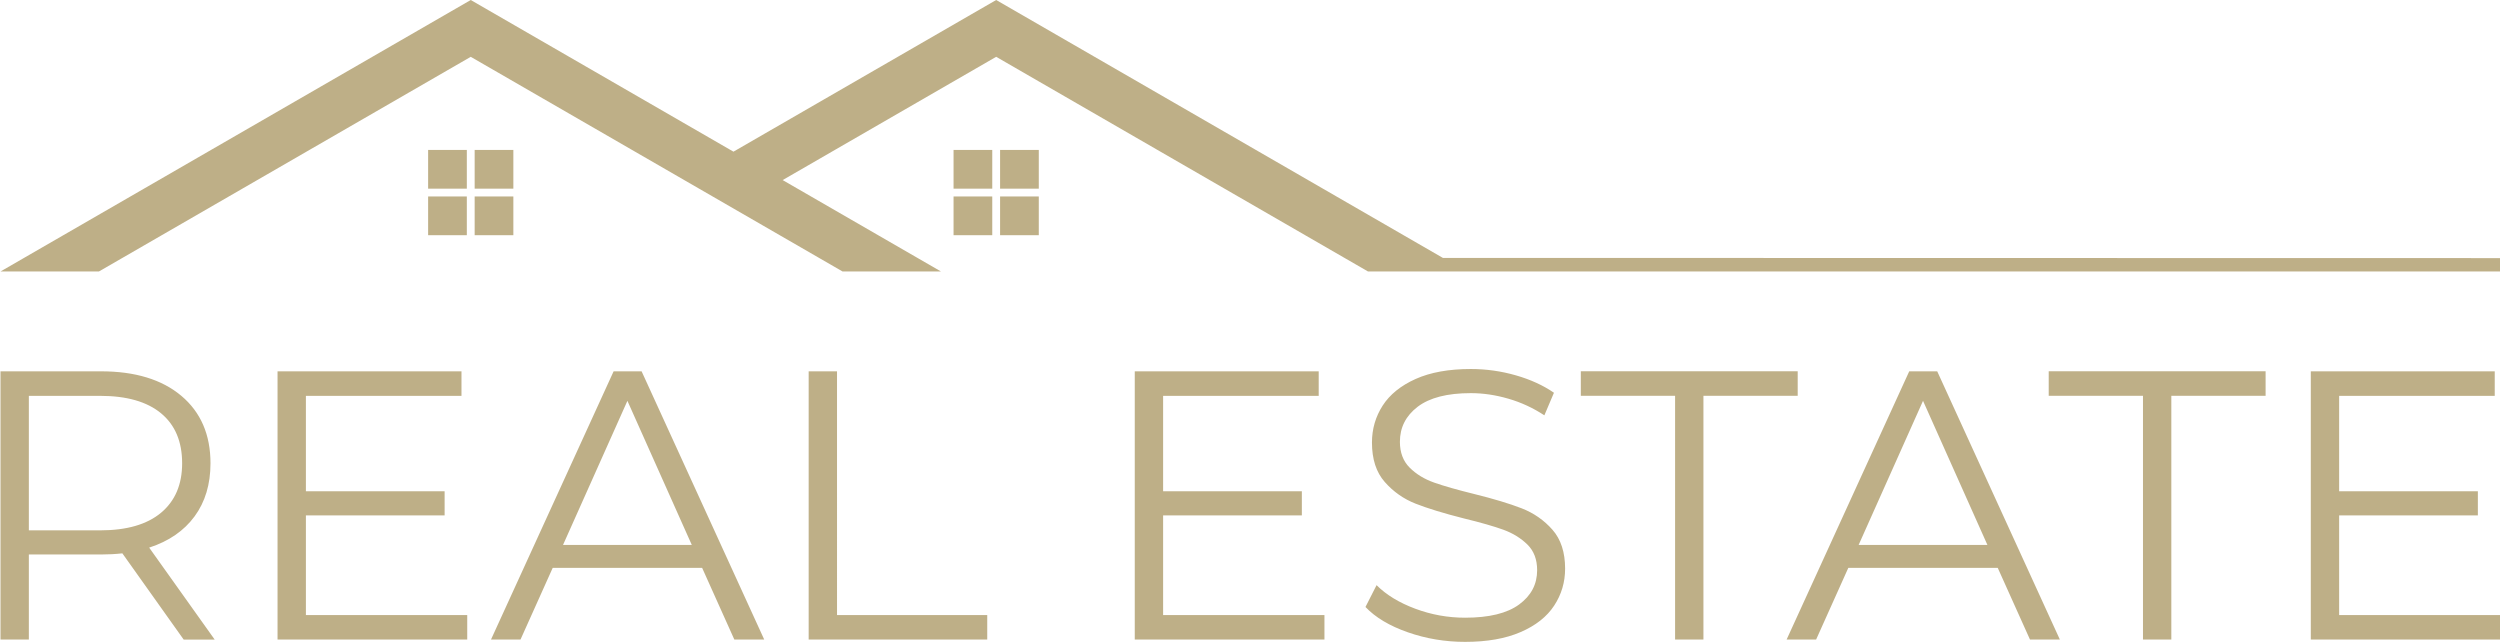 <svg xmlns="http://www.w3.org/2000/svg" xmlns:xlink="http://www.w3.org/1999/xlink" id="Layer_1" x="0px" y="0px" width="260.958px" height="67px" viewBox="0 0 260.958 67" xml:space="preserve"><path fill="#BEAF87" d="M49.546,15.652h4.04v4.04h-4.04V15.652z M44.689,19.692h4.04v-4.04h-4.04V19.692z M49.546,24.55h4.04v-4.04 h-4.04V24.55z M44.689,24.55h4.04v-4.04h-4.04V24.55z M104.392,19.692h4.04v-4.04h-4.04V19.692z M99.535,19.692h4.04v-4.04h-4.04 V19.692z M104.392,24.55h4.04v-4.04h-4.04V24.55z M99.535,24.55h4.04v-4.04h-4.04V24.55z M150.613,26.921L103.983,0L76.561,15.832 L49.138,0L0.052,28.339h10.272L49.138,5.931l38.813,22.408h10.272l-16.526-9.542L103.983,5.93l38.814,22.408h10.271h107.89v-1.396 L150.613,26.921z"></path><path fill="#BEAF87" d="M19.172,66.76l-6.4-9c-0.72,0.08-1.467,0.12-2.24,0.12h-7.52v8.88h-2.96v-28h10.48 c3.573,0,6.373,0.854,8.4,2.561c2.026,1.707,3.04,4.055,3.04,7.039c0,2.188-0.554,4.035-1.66,5.541 c-1.107,1.508-2.687,2.595-4.74,3.262l6.84,9.602h-3.24V66.76z M16.812,53.52c1.466-1.226,2.2-2.944,2.2-5.16 c0-2.266-0.734-4.006-2.2-5.219c-1.467-1.214-3.587-1.82-6.36-1.82h-7.44v14.039h7.44C13.225,55.359,15.345,54.747,16.812,53.52z  M48.771,64.2v2.56h-19.8v-28h19.2v2.561h-16.24v9.959h14.48V53.8h-14.48v10.4H48.771z M73.292,59.279h-15.6l-3.36,7.479h-3.08 l12.8-28h2.92l12.8,28h-3.12L73.292,59.279z M72.211,56.88l-6.72-15.04l-6.72,15.04H72.211z M84.411,38.76h2.96V64.2h15.68v2.56 h-18.64V38.76z M138.25,64.2v2.56h-19.8v-28h19.201v2.561H121.41v9.959h14.481V53.8H121.41v10.4H138.25z M146.952,66 c-1.906-0.666-3.382-1.547-4.42-2.641l1.159-2.279c1.013,1.014,2.358,1.833,4.039,2.46s3.414,0.938,5.201,0.938 c2.506,0,4.385-0.459,5.639-1.379c1.255-0.92,1.882-2.113,1.882-3.58c0-1.121-0.341-2.015-1.021-2.682 c-0.683-0.666-1.515-1.18-2.5-1.54c-0.988-0.358-2.361-0.753-4.121-1.18c-2.106-0.533-3.787-1.048-5.039-1.54 c-1.254-0.493-2.328-1.246-3.222-2.262c-0.896-1.014-1.34-2.387-1.34-4.118c0-1.413,0.373-2.7,1.119-3.86 c0.746-1.158,1.896-2.086,3.44-2.779c1.545-0.691,3.465-1.039,5.76-1.039c1.601,0,3.166,0.221,4.699,0.66 c1.533,0.438,2.86,1.047,3.979,1.818l-1,2.357c-1.174-0.771-2.428-1.353-3.76-1.737c-1.334-0.388-2.642-0.58-3.921-0.58 c-2.454,0-4.301,0.476-5.541,1.42c-1.239,0.944-1.858,2.167-1.858,3.66c0,1.12,0.34,2.021,1.021,2.698 c0.681,0.682,1.533,1.199,2.562,1.562c1.024,0.36,2.406,0.754,4.142,1.181c2.053,0.508,3.713,1.008,4.979,1.5 c1.268,0.493,2.34,1.239,3.221,2.239s1.32,2.354,1.32,4.062c0,1.414-0.381,2.699-1.143,3.858c-0.76,1.16-1.926,2.08-3.5,2.761 C157.157,66.66,155.224,67,152.931,67C150.851,67,148.857,66.667,146.952,66z M174.851,41.318h-9.84v-2.561h22.639v2.561h-9.84 v25.439h-2.959V41.318z M208.532,59.279h-15.601l-3.359,7.479h-3.079l12.799-28h2.92l12.802,28h-3.119L208.532,59.279z  M207.452,56.88l-6.72-15.04l-6.721,15.04H207.452z M223.691,41.318h-9.84v-2.561h22.64v2.561h-9.841v25.439h-2.959V41.318z  M261.01,64.2v2.56h-19.801v-28h19.199v2.561h-16.24v9.959h14.479V53.8h-14.479v10.4H261.01z"></path></svg>